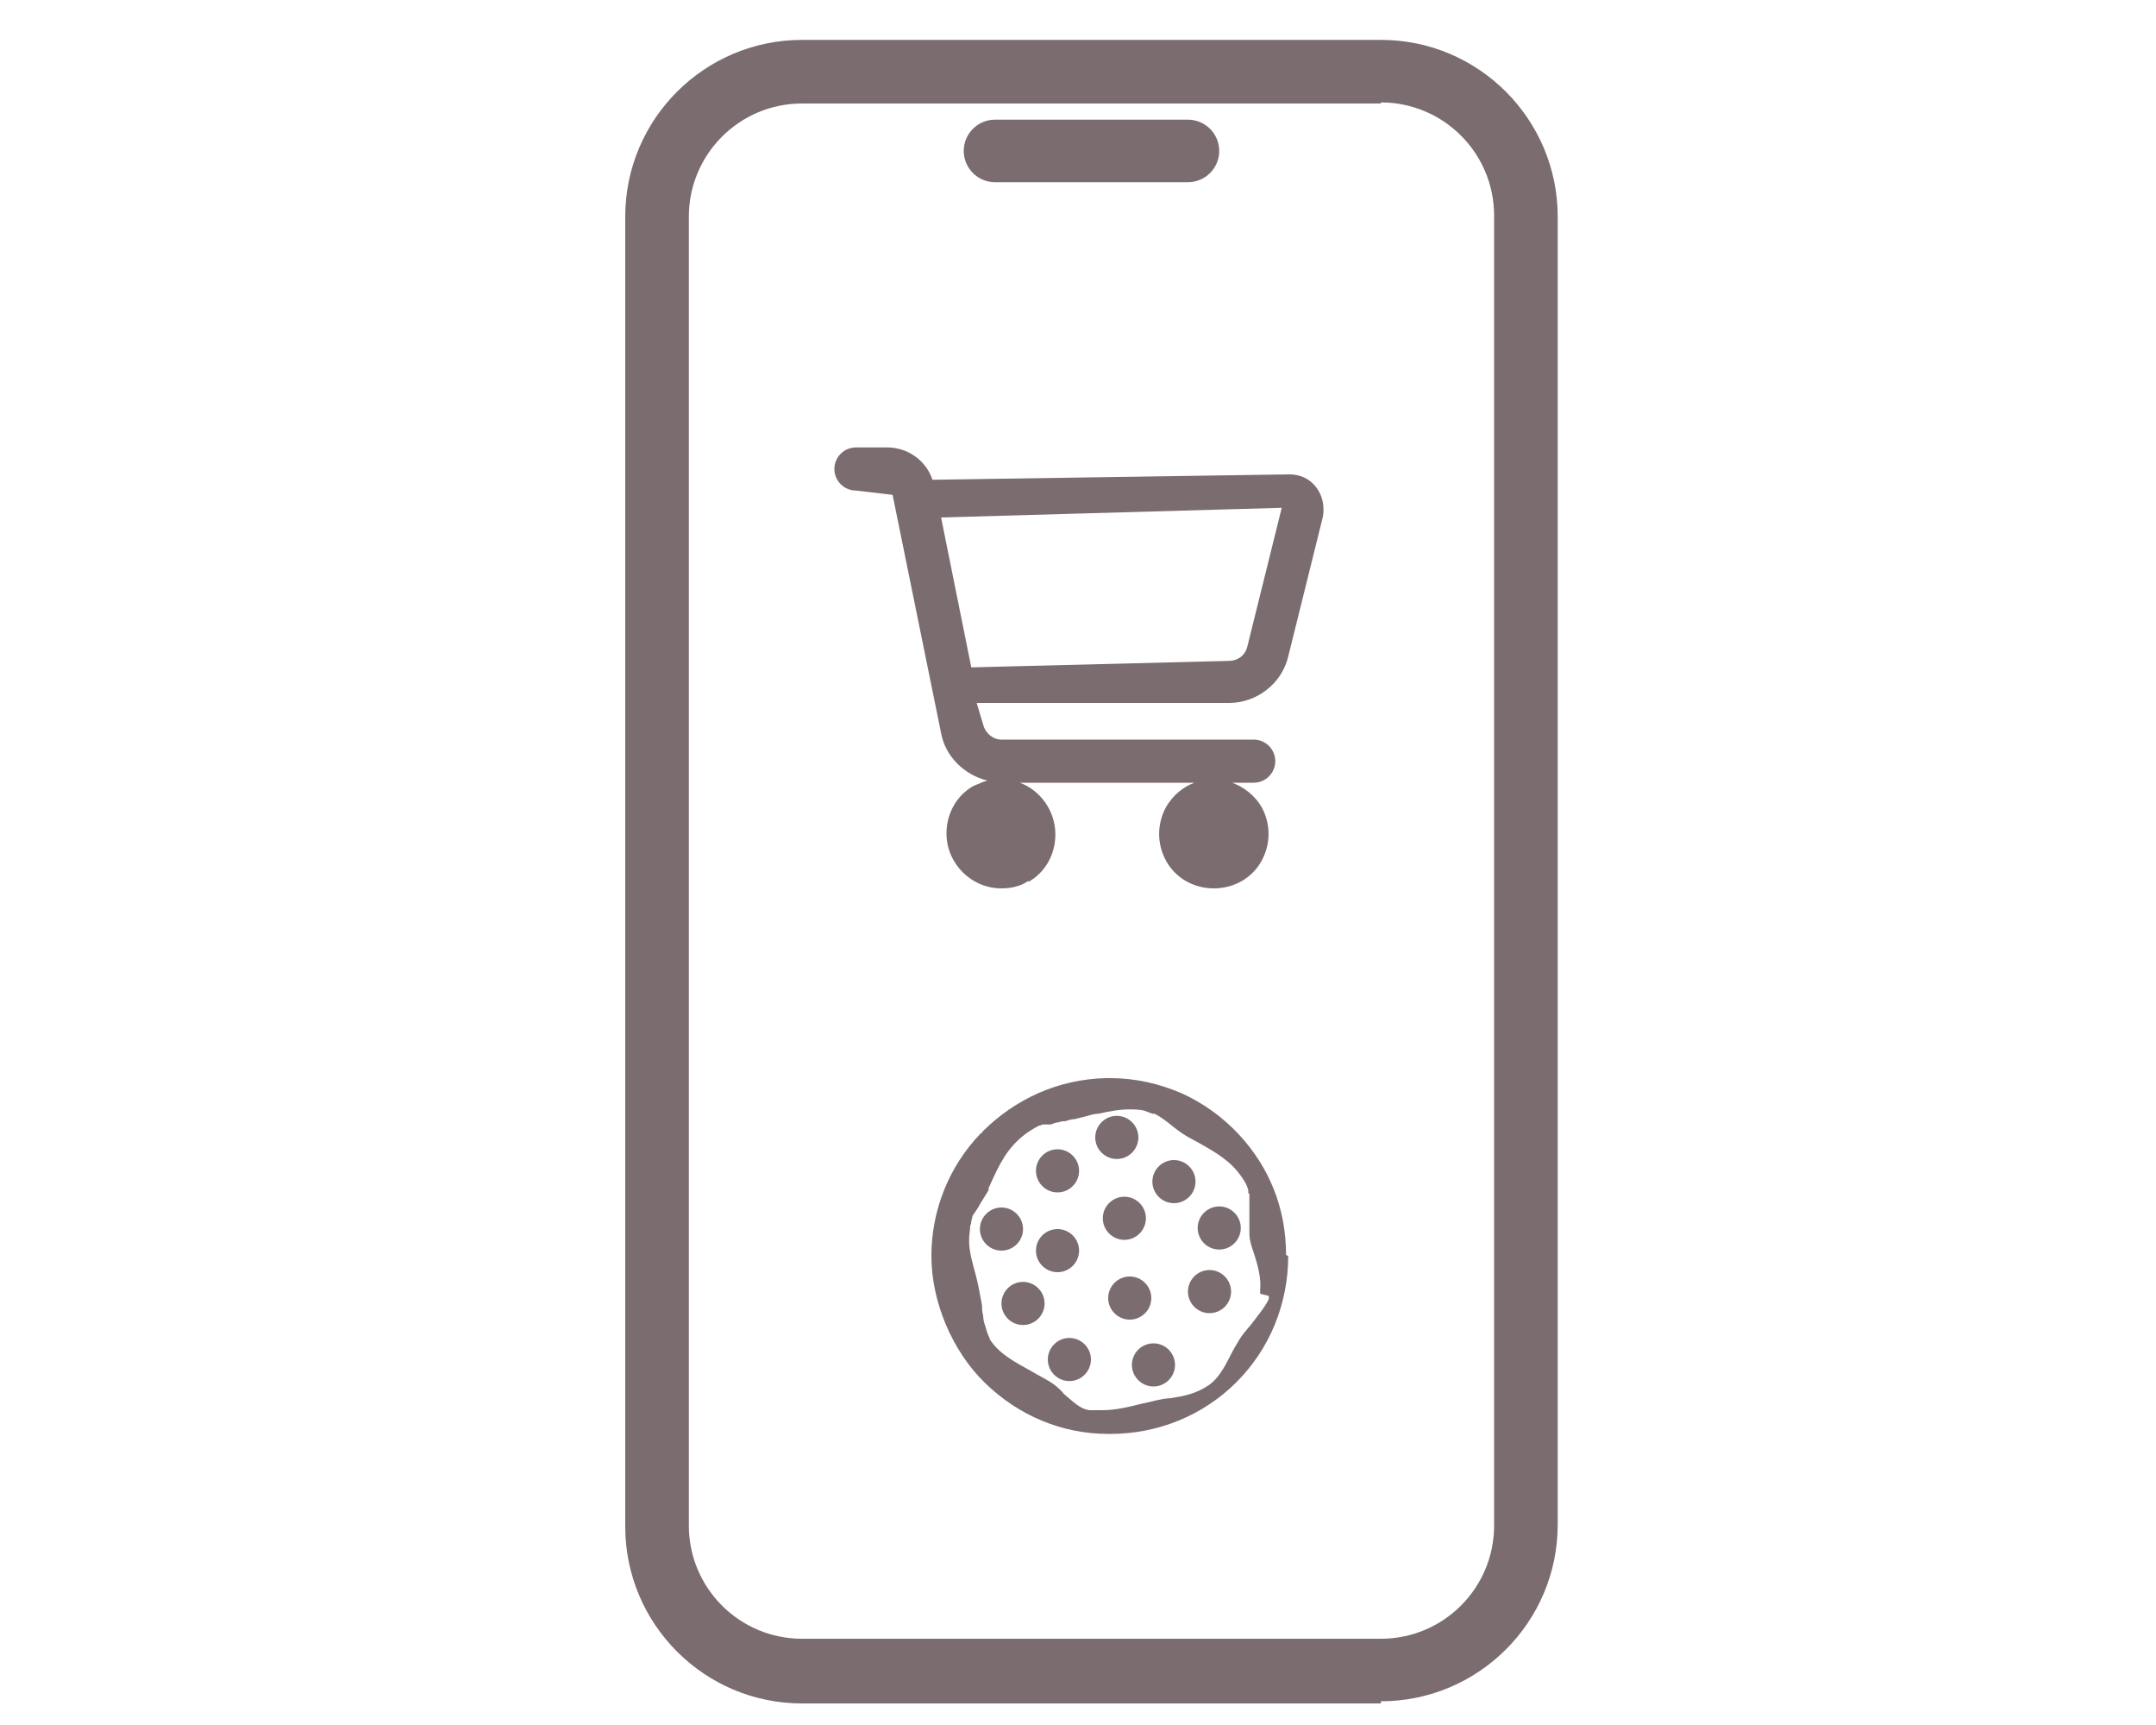 <?xml version="1.0" encoding="UTF-8"?>
<svg id="Keyshapes" xmlns="http://www.w3.org/2000/svg" viewBox="0 0 20 16">
  <defs>
    <style>
      .cls-1 {
        fill: #7a6c6f;
        stroke-width: 0px;
      }
    </style>
  </defs>
  <path class="cls-1" d="m10.69,10.96c0-.11.09-.2.2-.2s.2.09.2.2-.09.2-.2.2-.2-.09-.2-.2Zm.53.82c-.11,0-.2.09-.2.2s.09.2.2.2.2-.09.2-.2-.09-.2-.2-.2Zm.09-.59c-.11,0-.2.09-.2.2s.09.2.2.2.2-.09.2-.2-.09-.2-.2-.2Zm-.75-.64c0-.11-.09-.2-.2-.2s-.2.09-.2.2.09.2.2.2.2-.09.2-.2Zm-1.07,1.34c-.11,0-.2.09-.2.2s.09.2.2.2.2-.09.2-.2-.09-.2-.2-.2Zm.94-.39c.11,0,.2-.09.2-.2s-.09-.2-.2-.2-.2.09-.2.2.09.2.2.2Zm-.94-.1c0-.11-.09-.2-.2-.2s-.2.09-.2.2.09.2.2.2.2-.09.2-.2Zm.43,1.01c-.11,0-.2.09-.2.2s.09.2.2.2.2-.09.2-.2-.09-.2-.2-.2Zm-.11-1.35c.11,0,.2-.09.2-.2s-.09-.2-.2-.2-.2.09-.2.2.09.2.2.2Zm0,.34c-.11,0-.2.09-.2.2s.09.2.2.2.2-.09.2-.2-.09-.2-.2-.2Zm.89,1.06c-.11,0-.2.09-.2.2s.09.2.2.2.2-.09.2-.2-.09-.2-.2-.2Zm1.25-.81c0,.44-.17.86-.48,1.17s-.73.48-1.17.48h-.02c-.43,0-.83-.17-1.14-.47-.31-.3-.5-.76-.5-1.18s.16-.83.46-1.14h.01s0-.01,0-.01c.31-.31.71-.49,1.15-.5h.04c.23,0,.45.05.66.14.2.09.38.22.53.38h0c.28.3.44.68.44,1.12Zm-.26.35s0-.01,0-.04c.01-.1-.02-.22-.06-.34-.02-.06-.04-.12-.04-.17h0v-.02s0-.01,0-.01h0s0-.03,0-.04v-.02s0-.03,0-.04h0v-.03h0v-.06h0v-.05s0-.03,0-.04v-.07s-.01,0-.01,0h0s0-.02,0-.03c-.01-.04-.03-.08-.06-.12-.1-.15-.24-.23-.4-.32-.04-.02-.07-.04-.11-.06-.05-.03-.09-.06-.14-.1-.05-.04-.1-.08-.16-.11h0s0,0,0,0c0,0,0,0-.01,0s0,0-.01,0c-.03-.01-.05-.02-.08-.03-.05-.01-.09-.01-.14-.01-.09,0-.19.02-.28.04-.03,0-.07.01-.1.02-.04.01-.08.02-.12.03-.03,0-.06.01-.09.02-.02,0-.04,0-.06.01-.02,0-.05.01-.07.02h-.02s0,0-.01,0c0,0,0,0,0,0h-.01s0,0-.01,0c0,0,0,0-.01,0h0s0,0,0,0c0,0-.01,0-.01,0h0s0,0,0,0h0s-.02,0-.03.01c0,0,0,0,0,0,0,0-.01,0-.01,0-.04.02-.09.05-.13.08,0,0,0,0,0,0-.17.13-.24.28-.33.48,0,0-.01.02-.01.02v.02s-.05.08-.08.13c-.02.04-.05.08-.07.11,0,0,0,0,0,.01h0s-.01.03-.01.04c0,.01,0,.02-.01.04,0,.04-.01.08-.01.12v.02c0,.1.03.2.06.31.01.04.02.08.03.13.01.05.02.11.03.16,0,.03,0,.06.01.09,0,.04.01.07.02.1h0s.02.08.04.11h0s0,.01,0,.01c.09.14.23.21.39.3.05.03.11.06.16.09.05.03.1.07.14.12.06.05.11.1.17.13.02.01.05.02.07.02.01,0,.03,0,.04,0,.03,0,.05,0,.08,0,.12,0,.24-.03.36-.06.05-.01.09-.02.13-.03.05-.01.09-.02.13-.02.13-.02.24-.04.36-.12.09-.06.15-.17.2-.27.03-.06.06-.11.09-.16.03-.05.07-.09.11-.14.06-.08.12-.15.16-.23,0,0,0-.01,0-.01v-.02Zm-1.01.04c0-.11-.09-.2-.2-.2s-.2.09-.2.2.09.2.2.2.2-.09.2-.2Zm-1.14-3.86c.16-.09.25-.26.25-.44,0-.22-.14-.41-.33-.48h1.62c-.11.04-.2.12-.26.22-.09.16-.09.35,0,.51.09.16.26.25.44.25s.35-.09.44-.25c.09-.16.09-.35,0-.51-.06-.1-.16-.18-.27-.22h.2c.11,0,.2-.09.2-.2s-.09-.2-.2-.2h-2.34c-.08,0-.15-.06-.17-.14l-.06-.2h2.34c.26,0,.49-.18.55-.43l.32-1.29c.02-.1,0-.2-.06-.28-.06-.08-.15-.12-.25-.12l-3.31.05c-.06-.18-.23-.3-.42-.3h-.29c-.11,0-.2.09-.2.2s.09.2.2.2l.34.04.45,2.21c.04.22.22.39.43.44-.04.01-.08.03-.13.05-.16.09-.25.26-.25.44,0,.28.23.51.51.51.09,0,.18-.02.25-.07Zm-.82-3.38l3.17-.09-.32,1.29c-.02.08-.09.13-.17.13l-2.39.06-.28-1.39Zm4.09,10.98c.9,0,1.64-.73,1.64-1.64V2.01c0-.9-.73-1.64-1.64-1.64h-5.37c-.9,0-1.64.73-1.64,1.64v12.15c0,.9.73,1.64,1.64,1.64h5.37Zm0-14.83c.58,0,1.05.47,1.05,1.05v12.15c0,.58-.47,1.05-1.05,1.05h-5.37c-.58,0-1.05-.47-1.05-1.05V2.01c0-.58.47-1.05,1.05-1.05h5.37Zm-1.79.74c.16,0,.29-.13.29-.29s-.13-.29-.29-.29h-1.79c-.16,0-.29.13-.29.29s.13.29.29.29h1.79Z"/>
</svg>